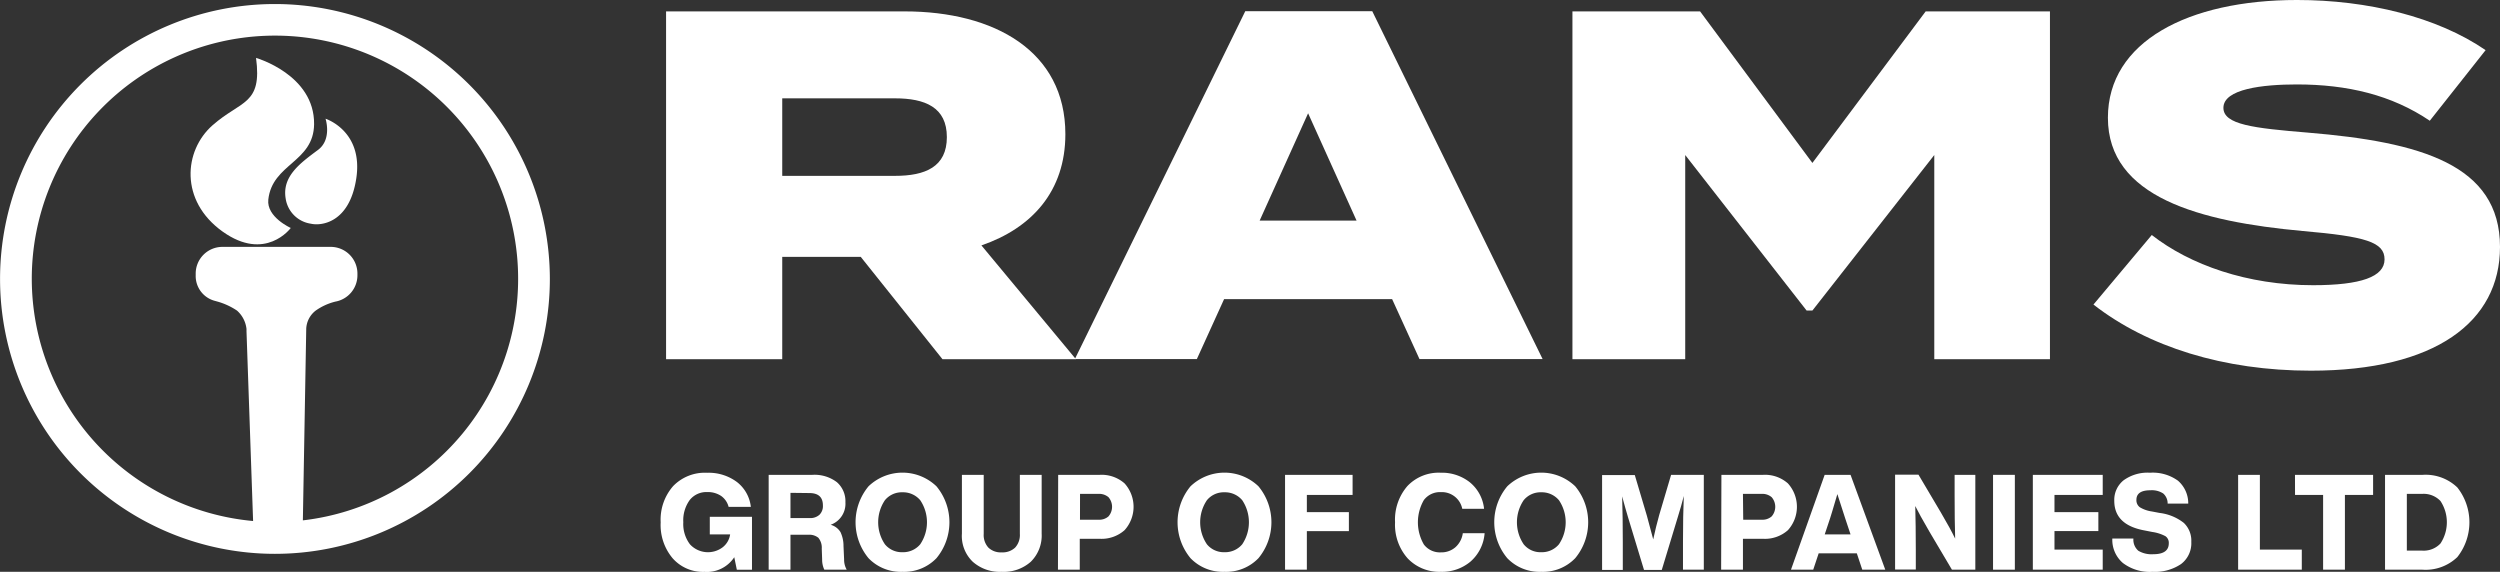 <svg id="Layer_1" data-name="Layer 1" xmlns="http://www.w3.org/2000/svg" viewBox="0 0 458.62 104.9"><rect x="0" y="0" width="458.62" height="104.9" fill="#333333" stroke="none"/><defs><style>.cls-1{fill:#fff;}</style></defs><path class="cls-1" d="M784.47,483v-3.23h7.74v9.71h-2.78l-.47-2.3a6,6,0,0,1-5.45,2.69,7.41,7.41,0,0,1-5.86-2.5,9.48,9.48,0,0,1-2.19-6.59,9.33,9.33,0,0,1,2.29-6.65,8.08,8.08,0,0,1,6.23-2.44,8.66,8.66,0,0,1,5.45,1.68,6.69,6.69,0,0,1,2.57,4.57h-4.08a3.52,3.52,0,0,0-1.37-2,4.38,4.38,0,0,0-2.55-.71,3.89,3.89,0,0,0-3.22,1.47,6.35,6.35,0,0,0-1.17,4.06,6.16,6.16,0,0,0,1.22,4.05,4.48,4.48,0,0,0,6,.55A3.65,3.65,0,0,0,788.2,483Z" transform="translate(-654.26 -384.96)"/><path class="cls-1" d="M809,485.14l.11,2.44a3.68,3.68,0,0,0,.48,1.89h-4.11a4.33,4.33,0,0,1-.4-1.91l-.07-1.95a2.83,2.83,0,0,0-.63-2,2.64,2.64,0,0,0-1.85-.55h-3.26v6.41h-4v-17.4h8a6.76,6.76,0,0,1,4.52,1.35,4.63,4.63,0,0,1,1.56,3.68,4.1,4.1,0,0,1-2.71,4.13,3.05,3.05,0,0,1,1.81,1.35A5.94,5.94,0,0,1,809,485.14Zm-9.73-9.77V480h3.52a2.5,2.5,0,0,0,1.79-.6,2.23,2.23,0,0,0,.64-1.72c0-1.52-.83-2.27-2.5-2.27Z" transform="translate(-654.26 -384.96)"/><path class="cls-1" d="M819.82,489.86a8.21,8.21,0,0,1-6.23-2.5,10.33,10.33,0,0,1,0-13.19,9,9,0,0,1,12.46,0,10.33,10.33,0,0,1,0,13.19A8.2,8.2,0,0,1,819.82,489.86Zm-3.23-5.06a4,4,0,0,0,3.23,1.46,4.08,4.08,0,0,0,3.26-1.46,7.23,7.23,0,0,0,0-8.07,4.11,4.11,0,0,0-3.26-1.46,4,4,0,0,0-3.23,1.46,7.23,7.23,0,0,0,0,8.07Z" transform="translate(-654.26 -384.96)"/><path class="cls-1" d="M838,489.86a7.47,7.47,0,0,1-5.28-1.84,6.54,6.54,0,0,1-2-5.18V472.07h4v10.82a3.42,3.42,0,0,0,.86,2.53,3.28,3.28,0,0,0,2.44.87,3.34,3.34,0,0,0,2.46-.87,3.42,3.42,0,0,0,.87-2.53V472.07h4v10.77a6.75,6.75,0,0,1-2,5.18A7.5,7.5,0,0,1,838,489.86Z" transform="translate(-654.26 -384.96)"/><path class="cls-1" d="M848.38,472.07H856a6.35,6.35,0,0,1,4.56,1.57,6.4,6.4,0,0,1,0,8.58A6.35,6.35,0,0,1,856,483.8h-3.66v5.67h-4Zm4,8.23h3.4a2.55,2.55,0,0,0,1.83-.61,2.69,2.69,0,0,0,0-3.52,2.62,2.62,0,0,0-1.82-.61h-3.4Z" transform="translate(-654.26 -384.96)"/><path class="cls-1" d="M878.89,489.86a8.21,8.21,0,0,1-6.23-2.5,10.33,10.33,0,0,1,0-13.19,9,9,0,0,1,12.46,0,10.33,10.33,0,0,1,0,13.19A8.21,8.21,0,0,1,878.89,489.86Zm-3.23-5.06a4,4,0,0,0,3.23,1.46,4.08,4.08,0,0,0,3.26-1.46,7.28,7.28,0,0,0,0-8.07,4.11,4.11,0,0,0-3.26-1.46,4,4,0,0,0-3.23,1.46,7.23,7.23,0,0,0,0,8.07Z" transform="translate(-654.26 -384.96)"/><path class="cls-1" d="M902.39,472.07v3.69H894v3.15h7.71v3.49H894v7.07h-4v-17.4Z" transform="translate(-654.26 -384.96)"/><path class="cls-1" d="M918.56,489.86a8,8,0,0,1-6.07-2.47,9.3,9.3,0,0,1-2.31-6.62,9.41,9.41,0,0,1,2.27-6.65,7.91,7.91,0,0,1,6.11-2.44,8.26,8.26,0,0,1,5.28,1.71,7.21,7.21,0,0,1,2.67,4.91h-4a3.82,3.82,0,0,0-3.91-3.06,3.7,3.7,0,0,0-3.13,1.45,8.12,8.12,0,0,0,0,8.16,3.69,3.69,0,0,0,3.13,1.44,3.91,3.91,0,0,0,2.64-.93,4.22,4.22,0,0,0,1.37-2.59h4A7.67,7.67,0,0,1,924,488,8.13,8.13,0,0,1,918.56,489.86Z" transform="translate(-654.26 -384.96)"/><path class="cls-1" d="M937,489.86a8.2,8.2,0,0,1-6.23-2.5,10.29,10.29,0,0,1,0-13.19,9,9,0,0,1,12.46,0,10.33,10.33,0,0,1,0,13.19A8.21,8.21,0,0,1,937,489.86Zm-3.23-5.06a3.94,3.94,0,0,0,3.23,1.46,4.06,4.06,0,0,0,3.25-1.46,7.23,7.23,0,0,0,0-8.07,4.09,4.09,0,0,0-3.25-1.46,4,4,0,0,0-3.23,1.46,7.23,7.23,0,0,0,0,8.07Z" transform="translate(-654.26 -384.96)"/><path class="cls-1" d="M958.63,479.47l2.19-7.4h6v17.4H963v-5.11q0-4.86.15-8.41-.45,1.79-1.14,4l-2.9,9.56h-3.26l-2.9-9.56c-.35-1.15-.72-2.47-1.11-3.93q.12,4.11.12,8.38v5.11h-3.8v-17.4h6l2.22,7.47c.3,1.06.68,2.51,1.16,4.33C957.87,482.32,958.25,480.86,958.63,479.47Z" transform="translate(-654.26 -384.96)"/><path class="cls-1" d="M970.05,472.07h7.64a6.33,6.33,0,0,1,4.56,1.57,6.4,6.4,0,0,1,0,8.58,6.34,6.34,0,0,1-4.56,1.58H974v5.67h-4Zm4,8.23h3.39a2.55,2.55,0,0,0,1.83-.61,2.69,2.69,0,0,0,0-3.52,2.62,2.62,0,0,0-1.82-.61H974Z" transform="translate(-654.26 -384.96)"/><path class="cls-1" d="M1000.11,489.47h-4.22l-1-3h-7l-1,3h-4.08l6.18-17.4h4.75ZM990,480l-1,3h4.74l-1-3c-.3-.88-.77-2.35-1.42-4.4C990.55,478.27,990.08,479.73,990,480Z" transform="translate(-654.26 -384.96)"/><path class="cls-1" d="M1012.83,475.71v-3.64h3.8v17.4h-4.29l-4.11-6.94q-1.89-3.25-2.62-4.74c.06,2.23.1,4.91.1,8v3.65h-3.8v-17.4h4.29l4.11,6.94c1.18,2,2.05,3.61,2.62,4.79C1012.86,481.53,1012.83,478.84,1012.83,475.71Z" transform="translate(-654.26 -384.96)"/><path class="cls-1" d="M1023.88,489.47h-4v-17.4h4Z" transform="translate(-654.26 -384.96)"/><path class="cls-1" d="M1040,472.07v3.69h-8.85v3.15h8.05v3.47h-8.05v3.4H1040v3.69h-12.82v-17.4Z" transform="translate(-654.26 -384.96)"/><path class="cls-1" d="M1049.13,489.86a8.15,8.15,0,0,1-5.43-1.62,5.61,5.61,0,0,1-1.94-4.49h3.87a2.67,2.67,0,0,0,.91,2.25,4.74,4.74,0,0,0,2.73.63c1.9,0,2.85-.67,2.85-2a1.47,1.47,0,0,0-.62-1.31,7.29,7.29,0,0,0-2.4-.77l-1.37-.27q-5.61-1-5.61-5.45a4.6,4.6,0,0,1,1.71-3.76,7.49,7.49,0,0,1,4.85-1.39,7.89,7.89,0,0,1,5.12,1.46,5.49,5.49,0,0,1,1.89,4.21h-3.78a2.43,2.43,0,0,0-.81-1.86,3.81,3.81,0,0,0-2.35-.59c-1.72,0-2.57.59-2.57,1.76a1.59,1.59,0,0,0,.62,1.35,5.88,5.88,0,0,0,2.23.78l1.42.27a8.89,8.89,0,0,1,4.42,1.82,4.48,4.48,0,0,1,1.38,3.48,4.78,4.78,0,0,1-1.89,4.08A8.55,8.55,0,0,1,1049.13,489.86Z" transform="translate(-654.26 -384.96)"/><path class="cls-1" d="M1068.83,472.07v13.71h7.69v3.69h-11.68v-17.4Z" transform="translate(-654.26 -384.96)"/><path class="cls-1" d="M1075.27,472.07h14.33v3.69h-5.17v13.71h-4V475.76h-5.15Z" transform="translate(-654.26 -384.96)"/><path class="cls-1" d="M1091.79,472.07h6.89a8.4,8.4,0,0,1,6.37,2.31,10.31,10.31,0,0,1,0,12.78,8.4,8.4,0,0,1-6.37,2.31h-6.89Zm4,13.9h2.83a4.22,4.22,0,0,0,3.34-1.31,7.07,7.07,0,0,0,0-7.79,4.25,4.25,0,0,0-3.34-1.31h-2.83Z" transform="translate(-654.26 -384.96)"/><path class="cls-1" d="M827.16,450.86l-15-18.78H797.76v18.78H776.45V387.05h43.76c16.46,0,29.49,7.29,29.49,22.52,0,10.48-6.16,17.23-15.4,20.41l17.34,20.88Zm-8.71-33.64c5.55,0,9.51-1.64,9.51-7.11s-4-7.11-9.51-7.11H797.76v14.22Z" transform="translate(-654.26 -384.96)"/><path class="cls-1" d="M909.64,439.83H878.82l-5,11H851.44l31.26-63.81H906l31.25,63.81H914.66Zm-6.52-14.4-8.89-19.69-8.89,19.69Z" transform="translate(-654.26 -384.96)"/><path class="cls-1" d="M1030.32,387.05v63.81H1009.1V413.4l-22.36,28.53h-1.06L963.41,413.4v37.46H942.72V387.05h23.42l20.6,27.8,20.78-27.8Z" transform="translate(-654.26 -384.96)"/><path class="cls-1" d="M1112.88,430.26c0,13.76-11.89,22.7-34.69,22.7-16,0-29.94-4.38-39.89-12.13L1049,428.07c7,5.47,17.52,9.21,29.58,9.21,8.8,0,13.12-1.55,13.12-4.74s-3.52-4.2-15-5.2c-18.93-1.73-35.75-6.2-35.75-20.78,0-13.95,14.71-21.6,34.69-21.6,12.94,0,25.71,3.1,34.6,9.2L1100,407.11c-7-4.74-15.14-6.66-24.39-6.66-6.25,0-13.47.82-13.47,4.29,0,3.09,5.55,3.73,15.5,4.55C1098.26,411,1112.88,415.13,1112.88,430.26Z" transform="translate(-654.26 -384.96)"/><path class="cls-1" d="M706.66,421.35A5.47,5.47,0,0,0,711.3,426c1.88.44,7.09-.14,8.32-8.32,1.32-8.73-5.64-10.94-5.64-10.94s1.23,3.77-1.38,5.72C709.32,414.9,706,417.3,706.66,421.35Z" transform="translate(-654.26 -384.96)"/><path class="cls-1" d="M695.08,427.43c7.89,5.65,12.52-.65,12.52-.65s-4.48-2-4.12-5.21c.73-6.61,8.32-6.81,8.4-13.83.09-9.09-10.65-12.16-10.65-12.16,1.16,8.68-2.75,7.74-8,12.38S687.19,421.78,695.08,427.43Z" transform="translate(-654.26 -384.96)"/><path class="cls-1" d="M704.69,385.7a50.43,50.43,0,1,0,50.44,50.43A50.48,50.48,0,0,0,704.69,385.7Zm-44.6,50.43a44.61,44.61,0,1,1,49.73,44.29l.62-35.21a4.45,4.45,0,0,1,1.73-3.27,10.72,10.72,0,0,1,3.61-1.65,4.91,4.91,0,0,0,4.05-4.81v-.35a4.9,4.9,0,0,0-4.88-4.88h-19.9a4.9,4.9,0,0,0-4.89,4.88v.35a4.71,4.71,0,0,0,3.55,4.68l.36.1a12.51,12.51,0,0,1,3.67,1.68,5.26,5.26,0,0,1,1.74,3.37l0,.44,1.21,34.79A44.65,44.65,0,0,1,660.09,436.13Z" transform="translate(-654.26 -384.96)"/></svg>
